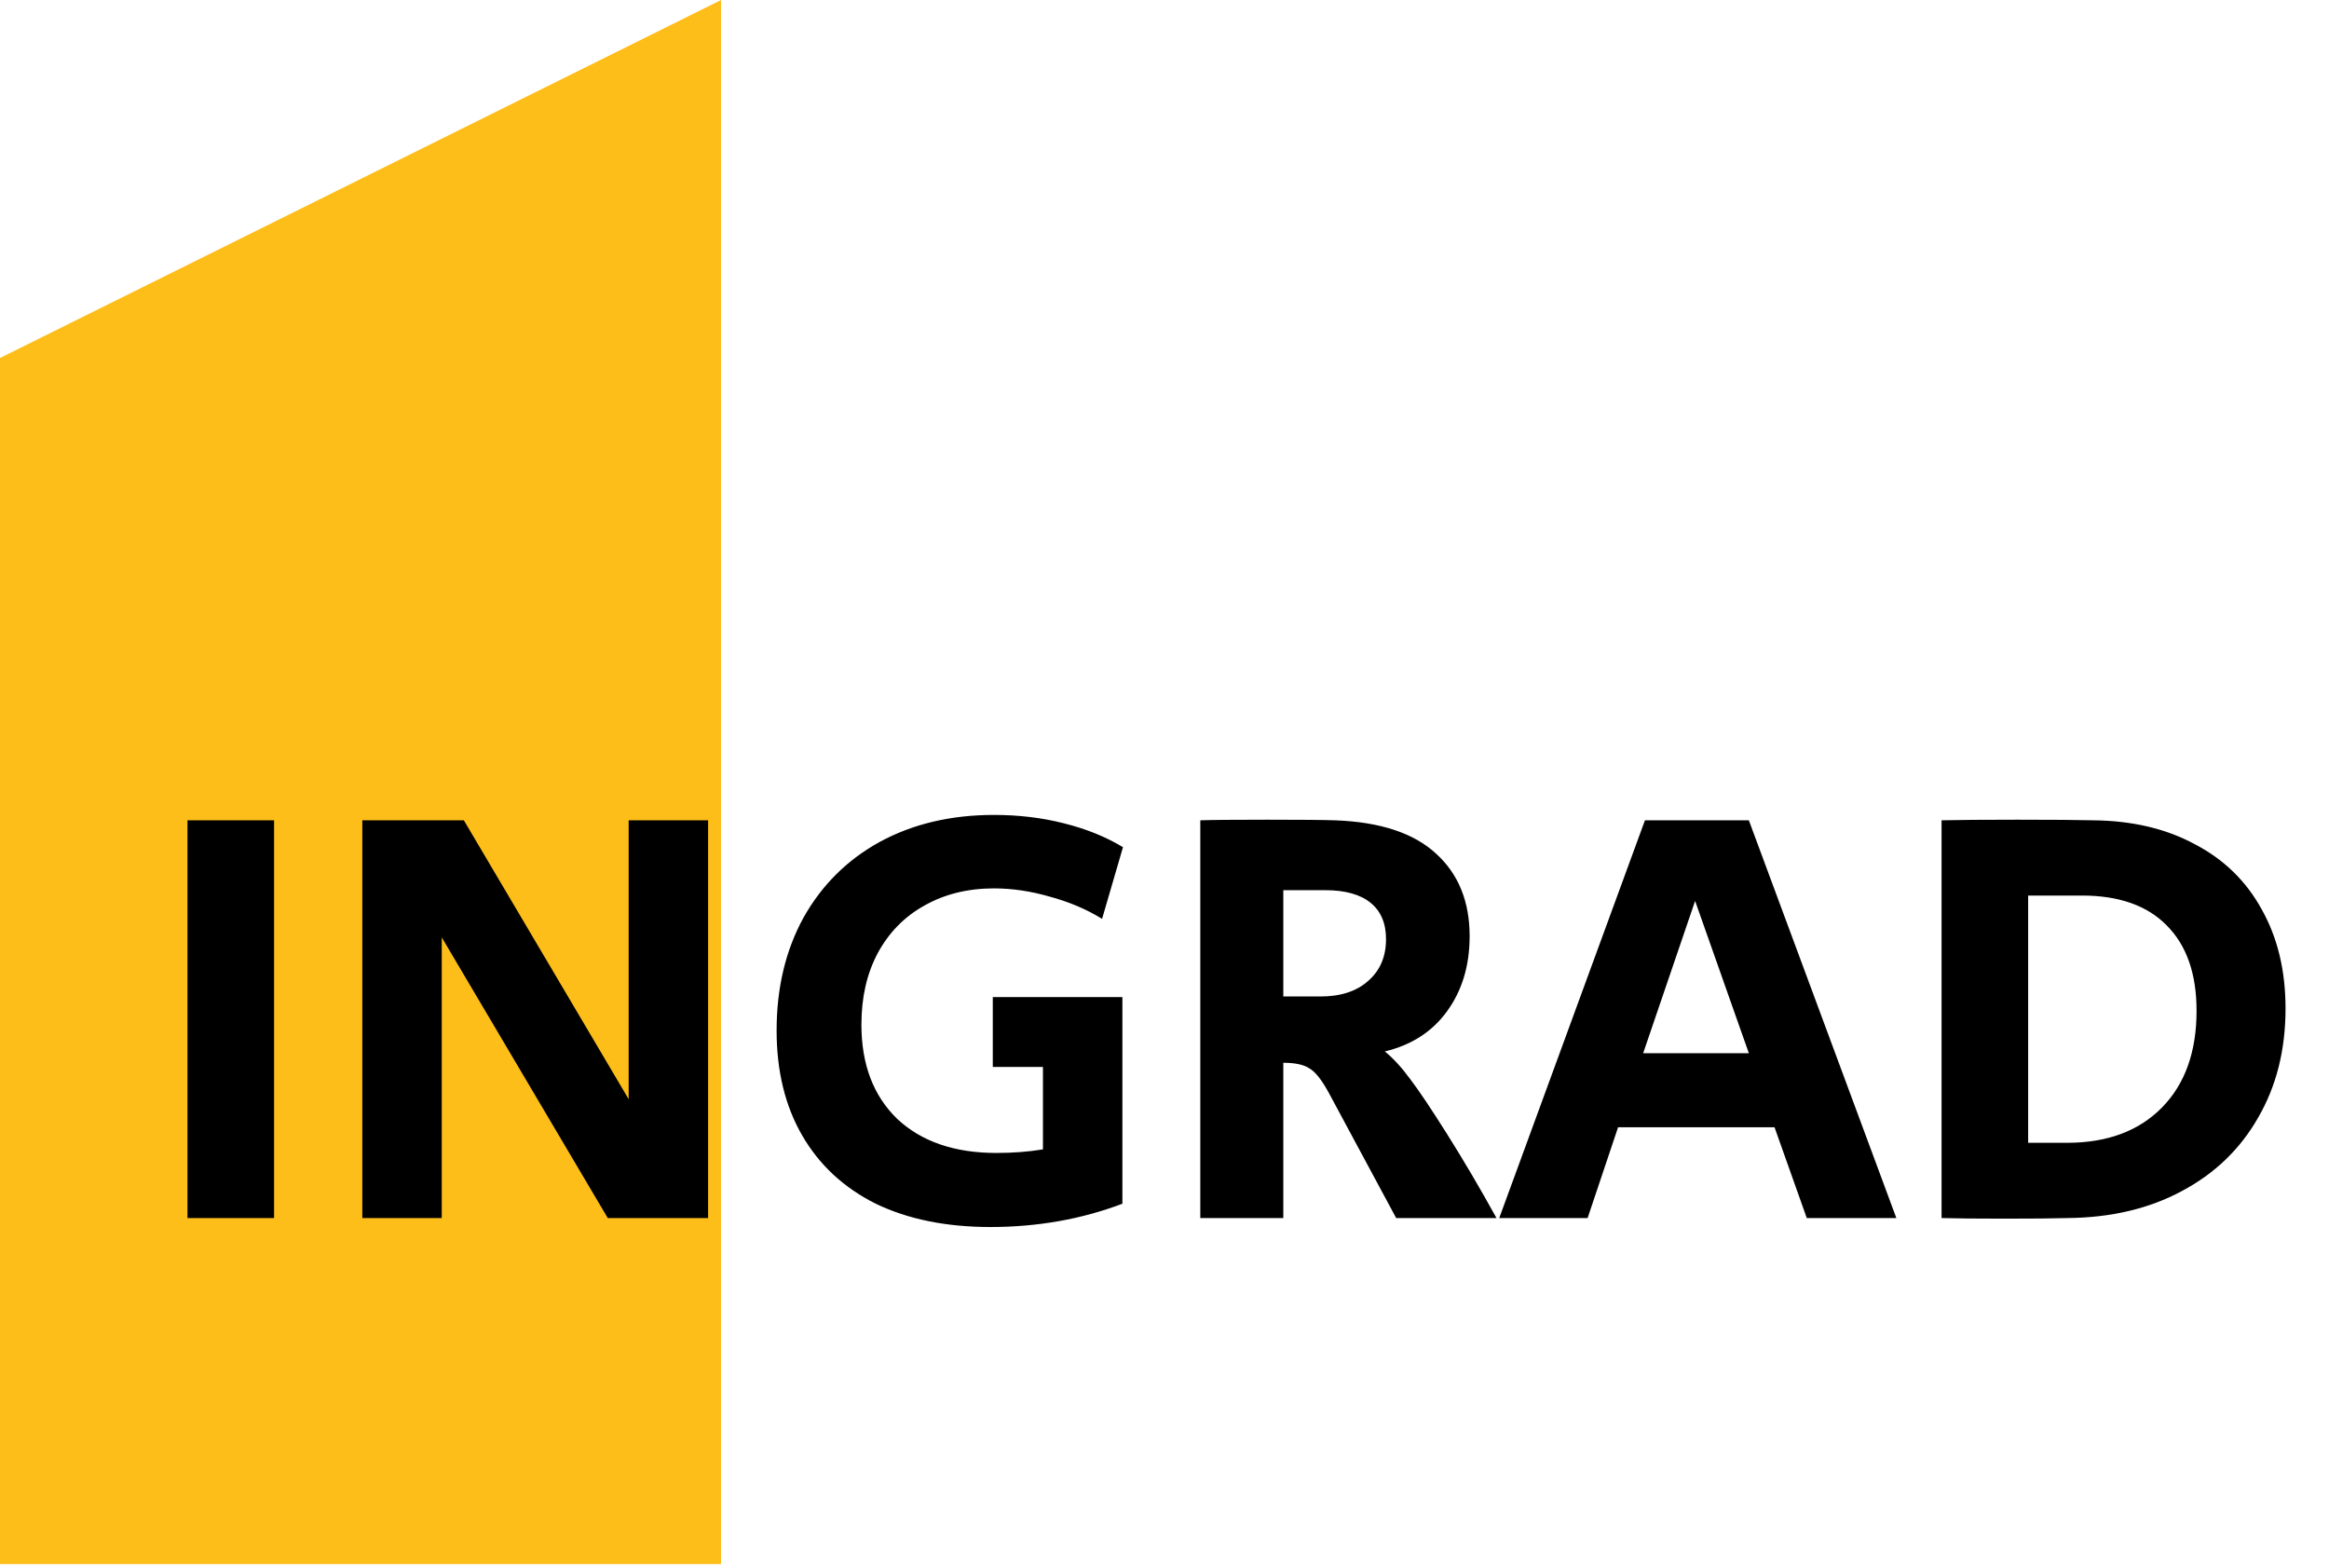 <svg width="156" height="105" viewBox="0 0 156 105" fill="none" xmlns="http://www.w3.org/2000/svg">
<path d="M0 23.977L48.297 0V104.756H0V23.977Z" fill="#FEBE1A"/>
<path d="M12.557 54.941H18.358V81.581H12.557V54.941ZM24.269 54.941H31.069L42.109 73.621V54.941H47.429V81.581H40.709L29.589 62.781V81.581H24.269V54.941ZM66.339 82.181C63.379 82.181 60.819 81.661 58.659 80.621C56.525 79.554 54.885 78.034 53.739 76.061C52.592 74.088 52.019 71.741 52.019 69.021C52.019 66.168 52.619 63.648 53.819 61.461C55.045 59.274 56.752 57.581 58.939 56.381C61.152 55.181 63.699 54.581 66.579 54.581C68.232 54.581 69.792 54.768 71.259 55.141C72.752 55.514 74.072 56.048 75.219 56.741L73.819 61.541C72.779 60.901 71.619 60.408 70.339 60.061C69.059 59.688 67.805 59.501 66.579 59.501C64.819 59.501 63.259 59.888 61.899 60.661C60.565 61.408 59.525 62.474 58.779 63.861C58.059 65.221 57.699 66.808 57.699 68.621C57.699 71.288 58.499 73.394 60.099 74.941C61.725 76.461 63.939 77.221 66.739 77.221C67.859 77.221 68.899 77.141 69.859 76.981V71.461H66.499V66.781H75.179V80.621C72.432 81.661 69.485 82.181 66.339 82.181ZM80.398 54.941C81.198 54.914 82.691 54.901 84.878 54.901C87.091 54.901 88.598 54.914 89.398 54.941C92.438 55.048 94.704 55.794 96.198 57.181C97.691 58.541 98.438 60.381 98.438 62.701C98.438 64.674 97.931 66.354 96.918 67.741C95.931 69.101 94.544 69.994 92.758 70.421C93.318 70.874 93.891 71.501 94.478 72.301C95.064 73.074 95.878 74.288 96.918 75.941C98.011 77.674 99.118 79.554 100.238 81.581H93.518L88.998 73.181C88.518 72.301 88.078 71.754 87.678 71.541C87.305 71.301 86.731 71.181 85.958 71.181V81.581H80.398V54.941ZM88.438 66.741C89.798 66.741 90.865 66.394 91.638 65.701C92.438 65.008 92.838 64.074 92.838 62.901C92.838 61.834 92.491 61.021 91.798 60.461C91.105 59.901 90.091 59.621 88.758 59.621H85.958V66.741H88.438ZM110.181 54.941H117.141L127.021 81.581H121.021L118.861 75.501H108.381L106.341 81.581H100.421L110.181 54.941ZM117.141 70.541L113.541 60.341L110.061 70.541H117.141ZM134.289 81.621C132.396 81.621 130.982 81.608 130.049 81.581V54.941C131.196 54.914 132.889 54.901 135.129 54.901C137.396 54.901 139.089 54.914 140.209 54.941C142.822 54.968 145.089 55.501 147.009 56.541C148.956 57.554 150.449 59.008 151.489 60.901C152.556 62.794 153.089 65.008 153.089 67.541C153.089 70.314 152.476 72.754 151.249 74.861C150.049 76.968 148.342 78.608 146.129 79.781C143.942 80.954 141.396 81.554 138.489 81.581C137.556 81.608 136.156 81.621 134.289 81.621ZM138.449 76.541C141.142 76.541 143.262 75.754 144.809 74.181C146.356 72.608 147.129 70.448 147.129 67.701C147.129 65.221 146.462 63.314 145.129 61.981C143.822 60.648 141.929 59.981 139.449 59.981H135.849V76.541H138.449Z" fill="black"/>
</svg>

